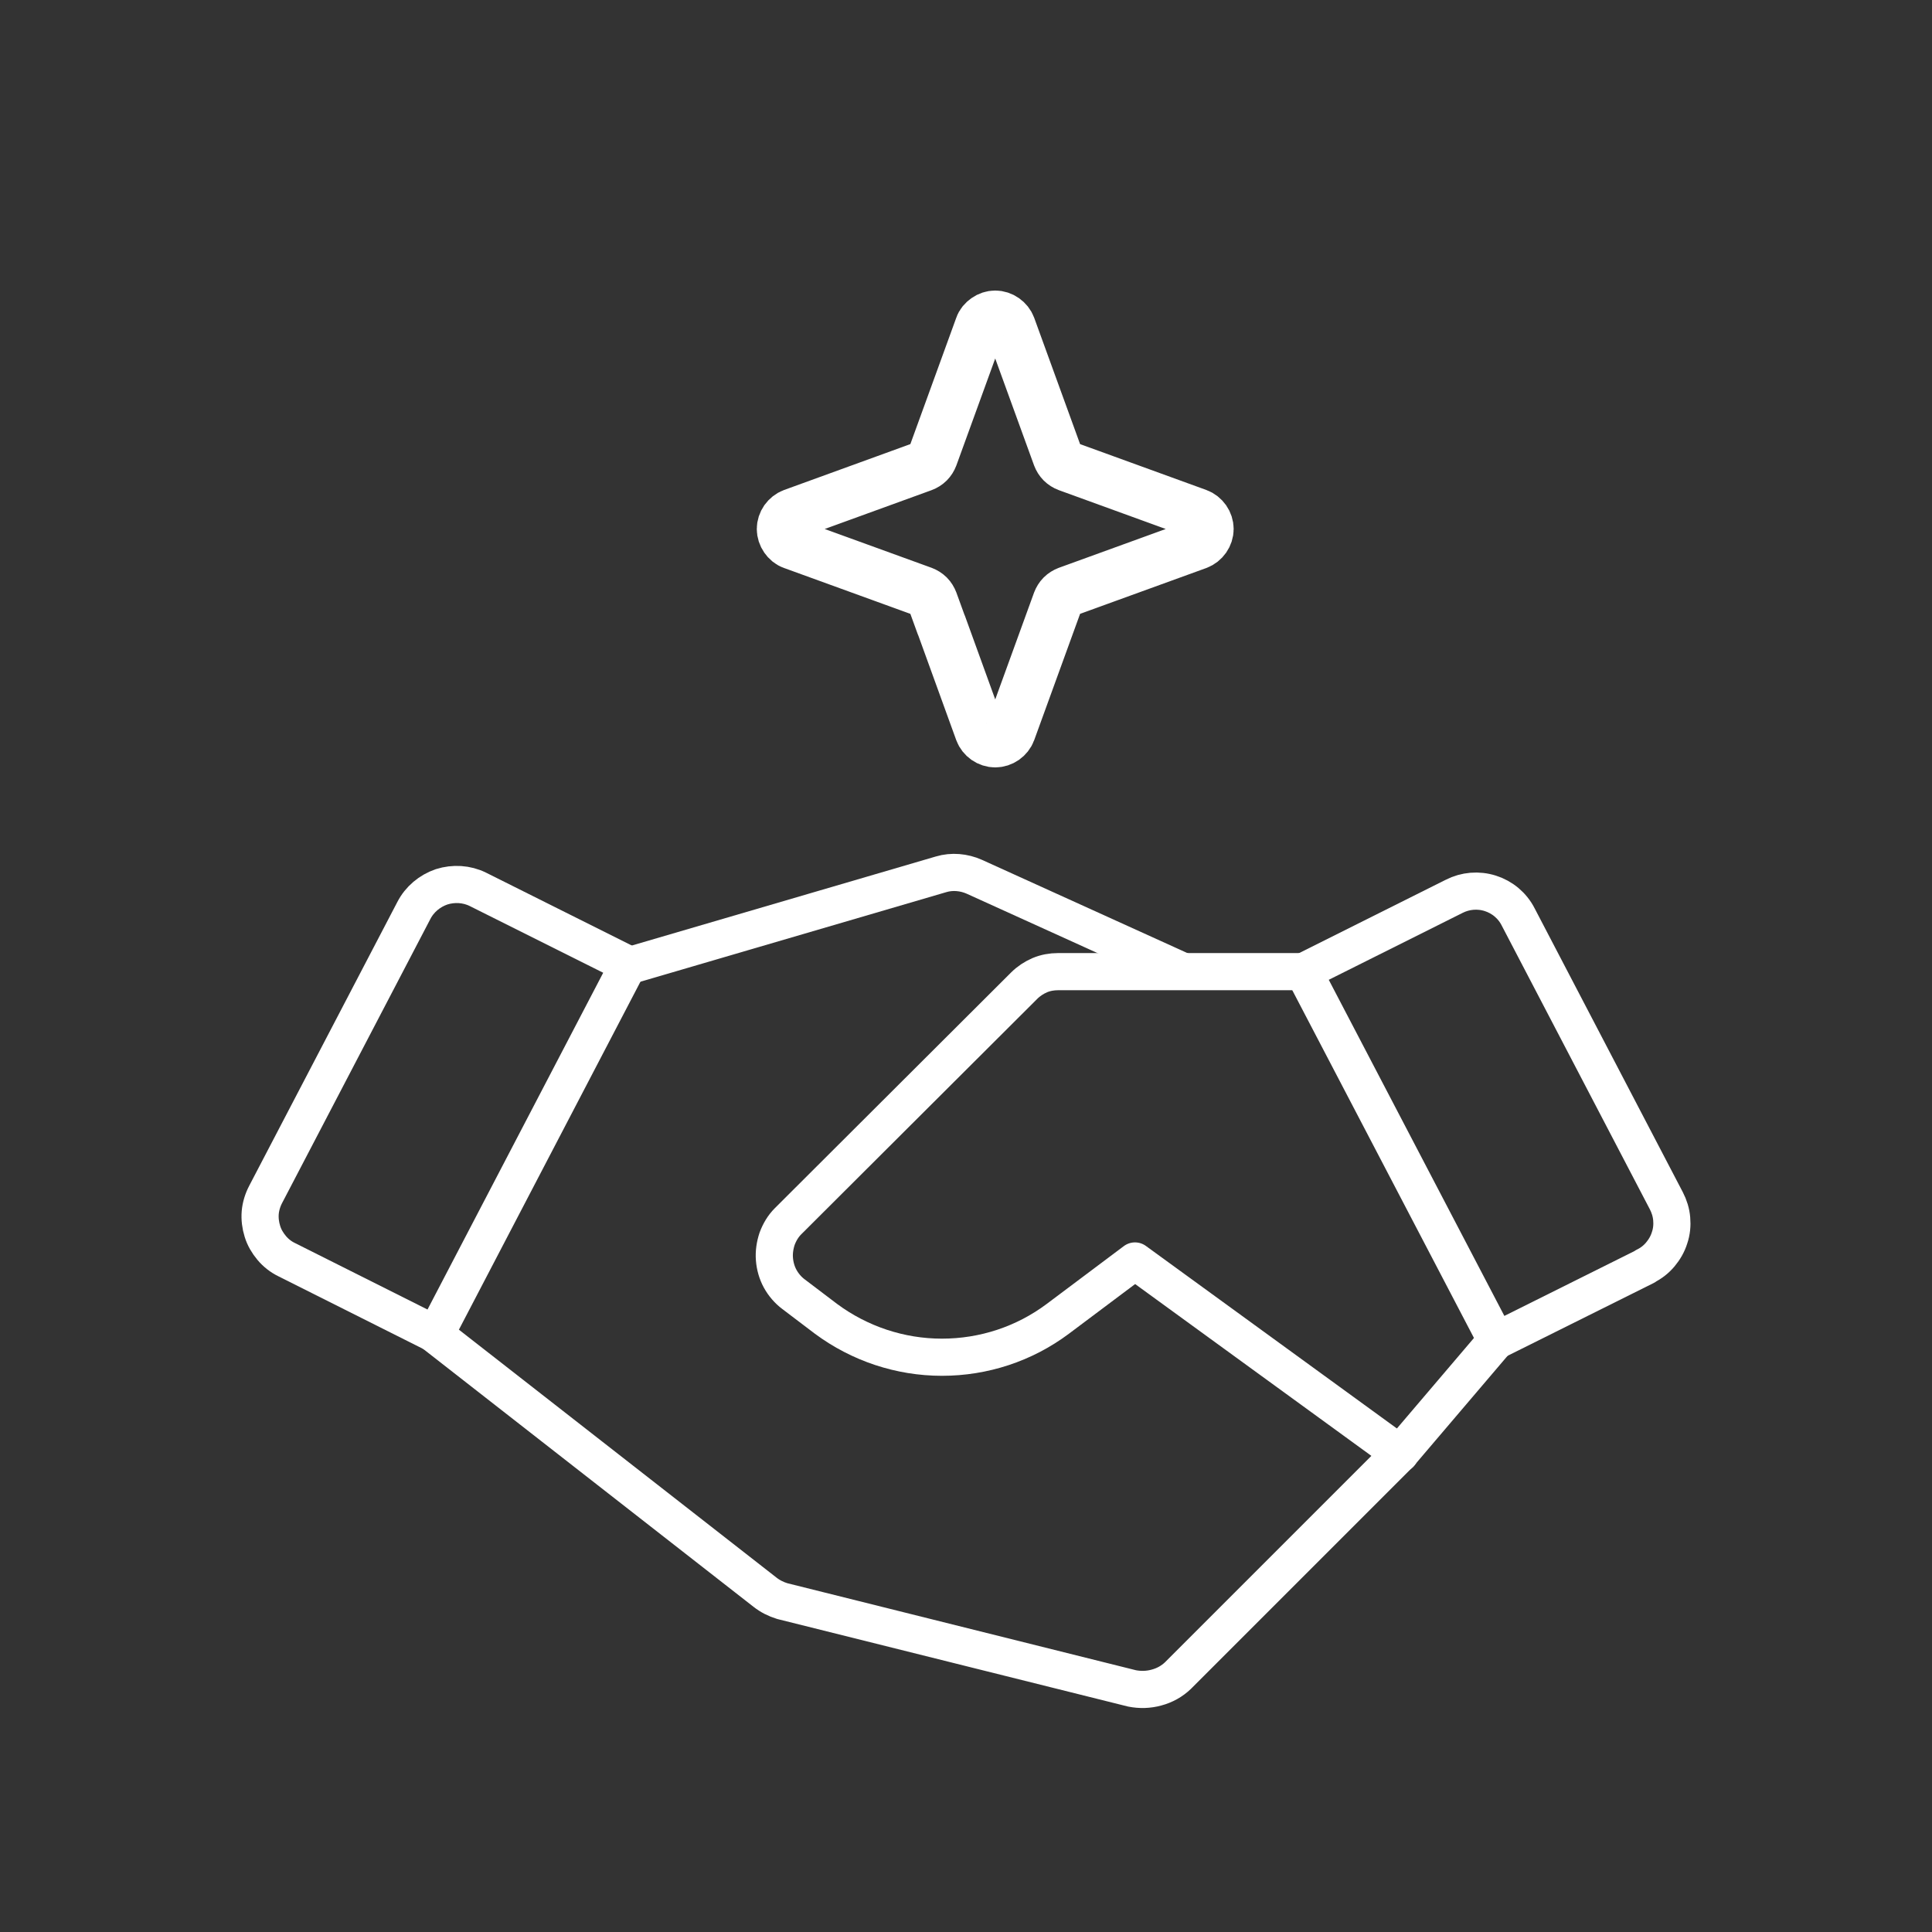 <svg width="52" height="52" viewBox="0 0 52 52" fill="none" xmlns="http://www.w3.org/2000/svg">
<rect x="0" y="0" width="52" height="52" fill="#333333" stroke="none"/>
<path d="M44.284 34.086L40.274 36.084L35.085 26.152L39.139 24.125C39.44 23.971 39.791 23.942 40.113 24.045C40.435 24.147 40.706 24.374 40.859 24.674L44.848 32.315C44.928 32.468 44.98 32.636 44.994 32.805C45.009 32.973 44.994 33.149 44.936 33.317C44.884 33.485 44.797 33.632 44.687 33.764C44.577 33.895 44.438 34.005 44.284 34.078V34.086Z" stroke="white" stroke-linecap="round" stroke-linejoin="round"/>
<path d="M11.725 35.915L7.714 33.903C7.561 33.829 7.422 33.72 7.312 33.588C7.202 33.456 7.114 33.31 7.063 33.142C7.012 32.98 6.99 32.805 7.004 32.636C7.019 32.468 7.07 32.3 7.151 32.146L11.139 24.506C11.293 24.206 11.564 23.979 11.886 23.869C12.208 23.767 12.559 23.788 12.859 23.935L16.914 25.962L11.725 35.908V35.915Z" stroke="white" stroke-linecap="round" stroke-linejoin="round"/>
<path d="M40.274 36.076L37.676 39.127L31.704 45.099C31.543 45.253 31.346 45.363 31.126 45.421C30.914 45.48 30.687 45.487 30.467 45.443L21.056 43.094C20.887 43.043 20.726 42.962 20.587 42.852L11.71 35.922" stroke="white" stroke-linecap="round" stroke-linejoin="round"/>
<path d="M37.683 39.128L30.548 33.939L28.469 35.498C27.569 36.171 26.479 36.53 25.352 36.53C24.225 36.53 23.134 36.164 22.234 35.498L21.356 34.832C21.209 34.722 21.085 34.576 20.997 34.415C20.909 34.254 20.858 34.071 20.844 33.888C20.829 33.705 20.858 33.515 20.917 33.339C20.983 33.163 21.078 33.002 21.209 32.871L27.569 26.526C27.686 26.409 27.833 26.313 27.986 26.247C28.14 26.182 28.308 26.152 28.477 26.152H35.078" stroke="white" stroke-linecap="round" stroke-linejoin="round"/>
<path d="M17.009 25.969L25.33 23.532C25.623 23.444 25.945 23.474 26.223 23.598L31.836 26.145" stroke="white" stroke-linecap="round" stroke-linejoin="round"/>
<path d="M25.337 16.828L25.103 16.184C25.081 16.126 25.045 16.067 25.001 16.023C24.957 15.979 24.898 15.943 24.84 15.921L21.334 14.648C21.246 14.618 21.181 14.56 21.129 14.486C21.078 14.413 21.049 14.325 21.049 14.238C21.049 14.15 21.078 14.062 21.129 13.989C21.181 13.916 21.254 13.857 21.334 13.828L24.84 12.554C24.898 12.533 24.957 12.496 25.001 12.452C25.045 12.408 25.081 12.35 25.103 12.291L26.377 8.785C26.406 8.698 26.465 8.632 26.538 8.581C26.611 8.529 26.699 8.5 26.787 8.5C26.874 8.5 26.962 8.529 27.035 8.581C27.108 8.632 27.167 8.705 27.196 8.785L28.47 12.291C28.492 12.35 28.528 12.408 28.572 12.452C28.616 12.496 28.675 12.533 28.733 12.554L32.239 13.828C32.319 13.857 32.392 13.916 32.444 13.989C32.495 14.062 32.524 14.15 32.524 14.238C32.524 14.325 32.495 14.413 32.444 14.486C32.392 14.56 32.319 14.618 32.239 14.648L28.733 15.921C28.675 15.943 28.616 15.979 28.572 16.023C28.528 16.067 28.492 16.126 28.47 16.184L27.196 19.69C27.167 19.77 27.108 19.844 27.035 19.895C26.962 19.946 26.874 19.975 26.787 19.975C26.699 19.975 26.611 19.946 26.538 19.895C26.465 19.844 26.406 19.77 26.377 19.69L25.337 16.821" stroke="white" stroke-width="1.36" stroke-linecap="round" stroke-linejoin="round"/>
</svg>
